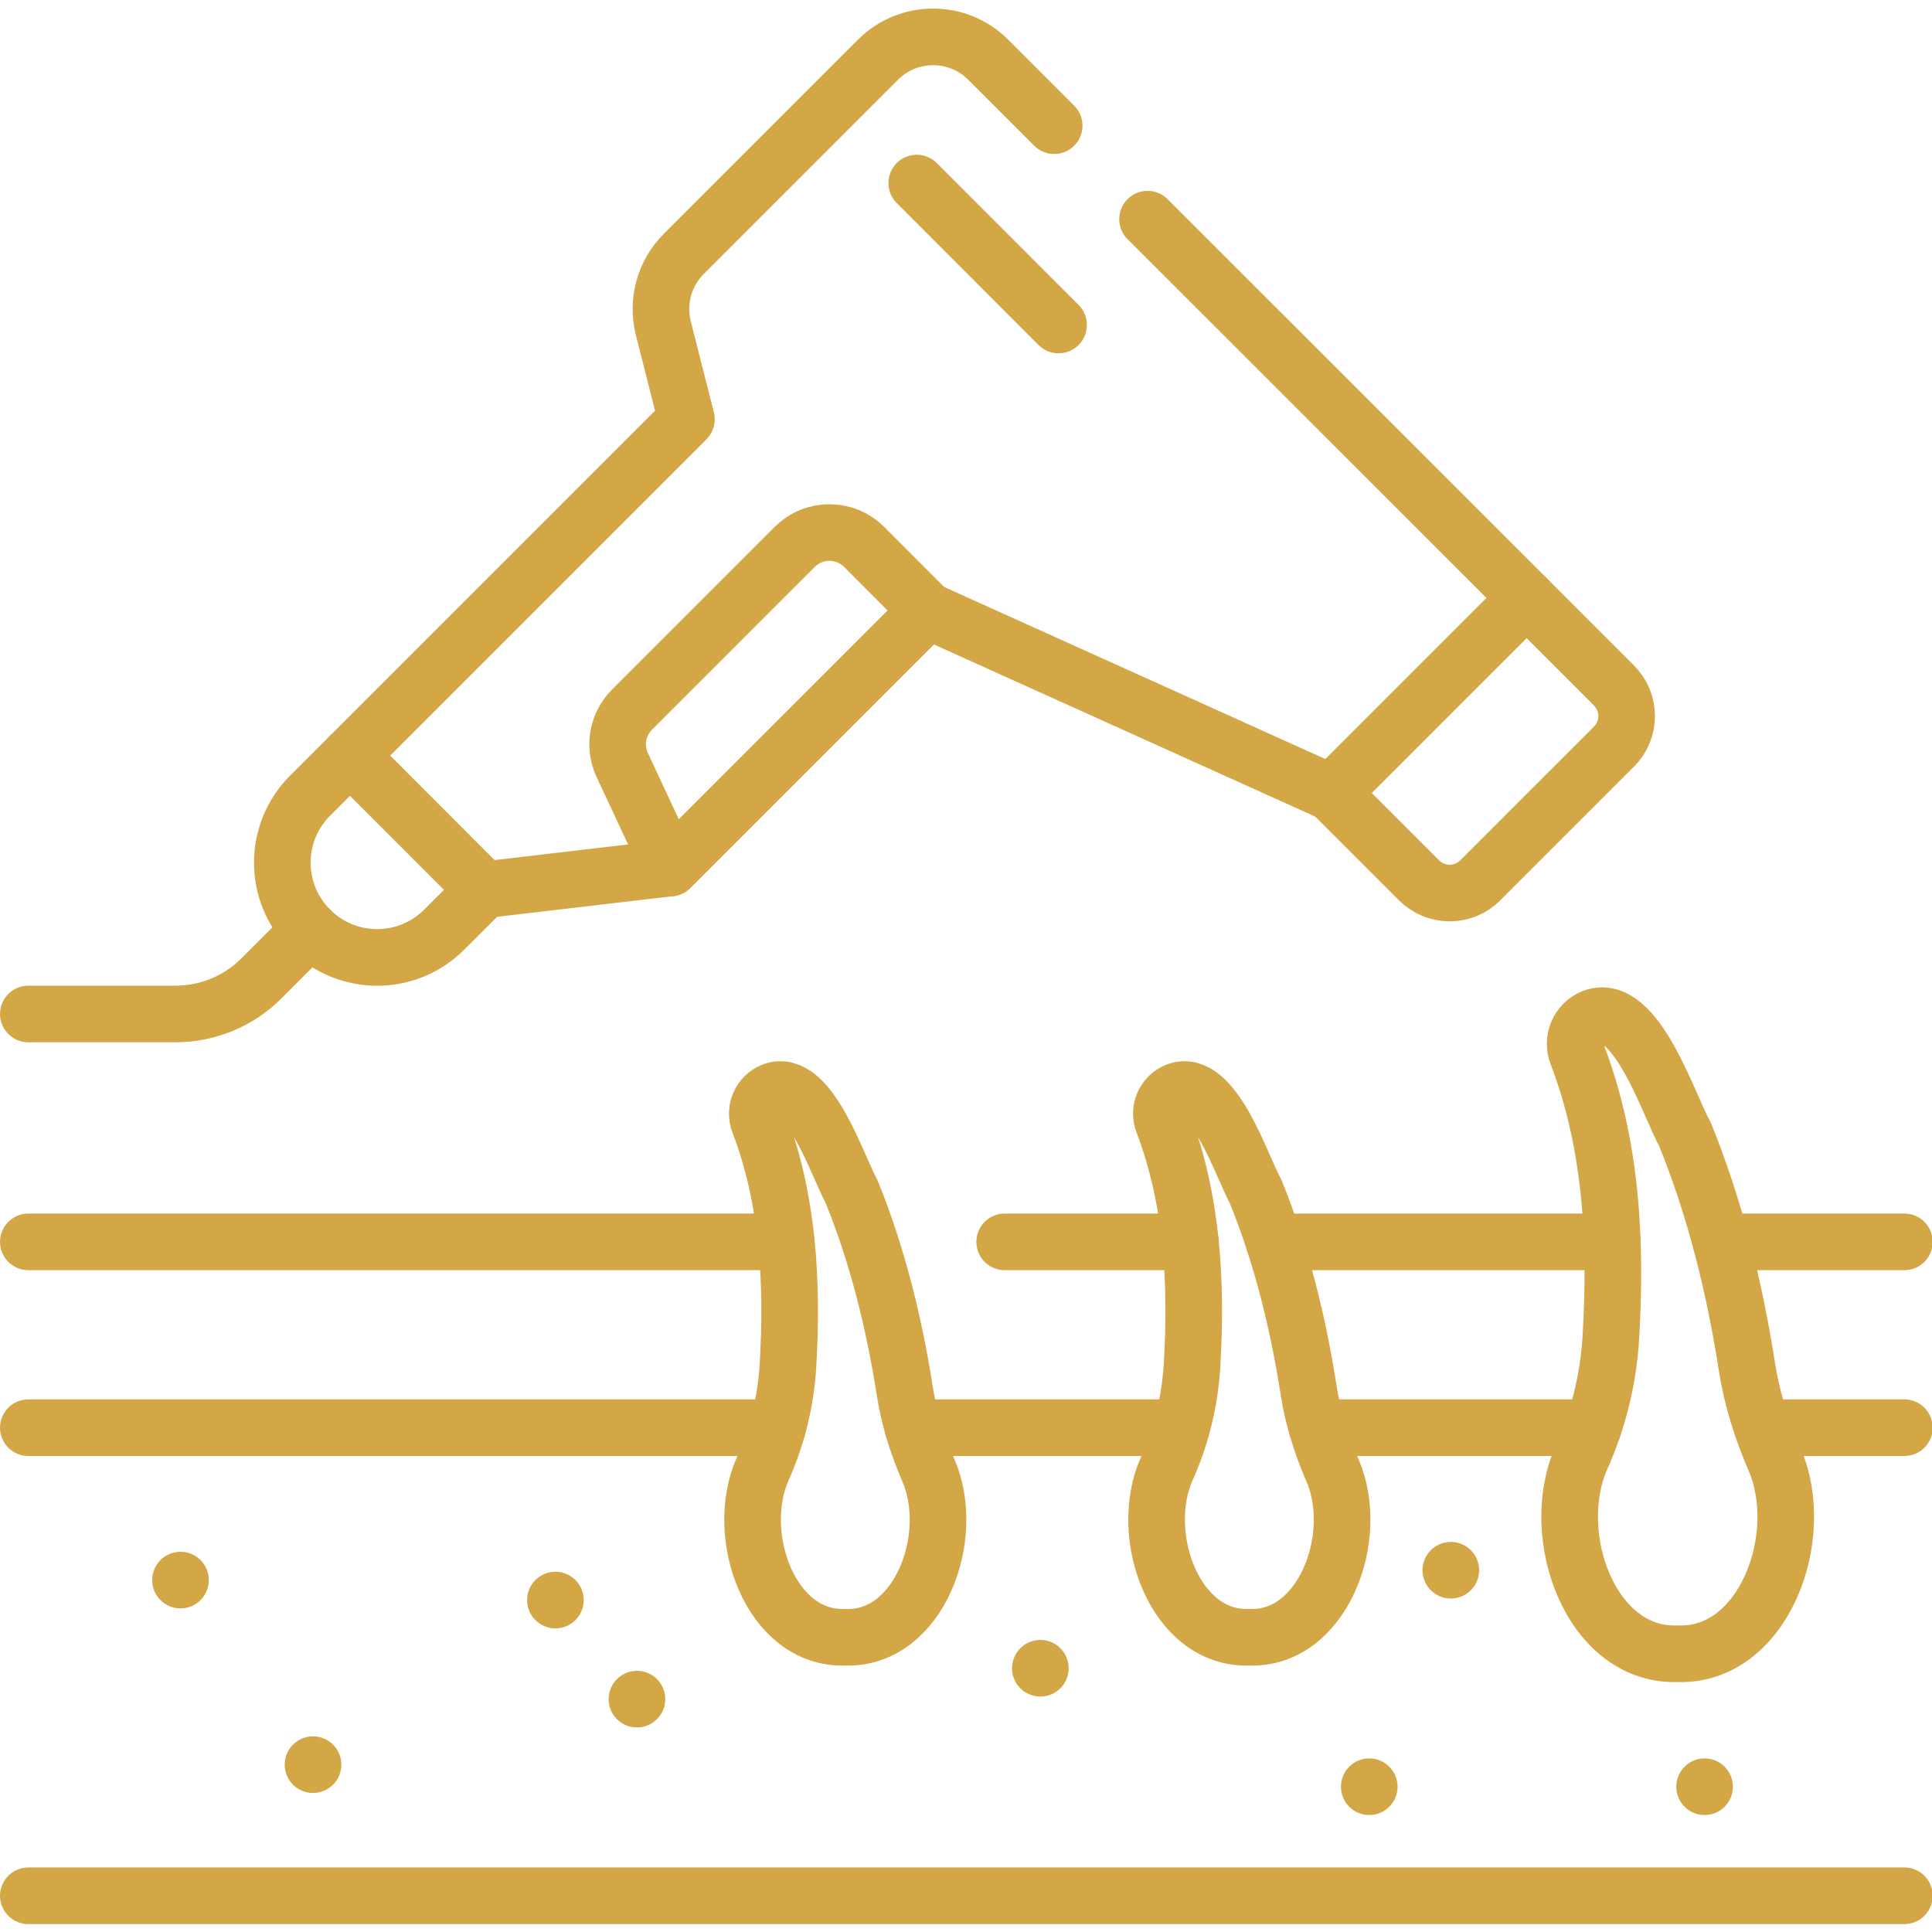 <?xml version="1.0" encoding="UTF-8"?>
<svg xmlns="http://www.w3.org/2000/svg" xmlns:xlink="http://www.w3.org/1999/xlink" width="65px" height="65px" viewBox="0 0 65 65" version="1.1">
<g id="surface1">
<path style="fill:none;stroke-width:15;stroke-linecap:round;stroke-linejoin:round;stroke:rgb(82.745%,65.49%,27.059%);stroke-opacity:1;stroke-miterlimit:10;" d="M 315.354 328.985 L 266.154 328.985 " transform="matrix(0.127,0,0,0.127,0,0)"/>
<path style="fill:none;stroke-width:15;stroke-linecap:round;stroke-linejoin:round;stroke:rgb(82.745%,65.49%,27.059%);stroke-opacity:1;stroke-miterlimit:10;" d="M 504.492 328.985 L 455.877 328.985 " transform="matrix(0.127,0,0,0.127,0,0)"/>
<path style="fill:none;stroke-width:15;stroke-linecap:round;stroke-linejoin:round;stroke:rgb(82.745%,65.49%,27.059%);stroke-opacity:1;stroke-miterlimit:10;" d="M 427.138 328.985 L 337.477 328.985 " transform="matrix(0.127,0,0,0.127,0,0)"/>
<path style="fill:none;stroke-width:15;stroke-linecap:round;stroke-linejoin:round;stroke:rgb(82.745%,65.49%,27.059%);stroke-opacity:1;stroke-miterlimit:10;" d="M 208.308 328.985 L 7.508 328.985 " transform="matrix(0.127,0,0,0.127,0,0)"/>
<path style="fill:none;stroke-width:15;stroke-linecap:round;stroke-linejoin:round;stroke:rgb(82.745%,65.49%,27.059%);stroke-opacity:1;stroke-miterlimit:10;" d="M 205.969 378.215 L 7.508 378.215 " transform="matrix(0.127,0,0,0.127,0,0)"/>
<path style="fill:none;stroke-width:15;stroke-linecap:round;stroke-linejoin:round;stroke:rgb(82.745%,65.49%,27.059%);stroke-opacity:1;stroke-miterlimit:10;" d="M 422.062 378.215 L 348.892 378.215 " transform="matrix(0.127,0,0,0.127,0,0)"/>
<path style="fill:none;stroke-width:15;stroke-linecap:round;stroke-linejoin:round;stroke:rgb(82.745%,65.49%,27.059%);stroke-opacity:1;stroke-miterlimit:10;" d="M 504.492 378.215 L 466.862 378.215 " transform="matrix(0.127,0,0,0.127,0,0)"/>
<path style="fill:none;stroke-width:15;stroke-linecap:round;stroke-linejoin:round;stroke:rgb(82.745%,65.49%,27.059%);stroke-opacity:1;stroke-miterlimit:10;" d="M 312.985 378.215 L 241.846 378.215 " transform="matrix(0.127,0,0,0.127,0,0)"/>
<path style="fill:none;stroke-width:15;stroke-linecap:round;stroke-linejoin:round;stroke:rgb(82.745%,65.49%,27.059%);stroke-opacity:1;stroke-miterlimit:10;" d="M 7.508 502.215 L 504.492 502.215 " transform="matrix(0.127,0,0,0.127,0,0)"/>
<path style="fill:none;stroke-width:15;stroke-linecap:round;stroke-linejoin:round;stroke:rgb(82.745%,65.49%,27.059%);stroke-opacity:1;stroke-miterlimit:10;" d="M 47.815 418.585 L 47.815 418.585 " transform="matrix(0.127,0,0,0.127,0,0)"/>
<path style="fill:none;stroke-width:15;stroke-linecap:round;stroke-linejoin:round;stroke:rgb(82.745%,65.49%,27.059%);stroke-opacity:1;stroke-miterlimit:10;" d="M 168.738 450.123 L 168.738 450.123 " transform="matrix(0.127,0,0,0.127,0,0)"/>
<path style="fill:none;stroke-width:15;stroke-linecap:round;stroke-linejoin:round;stroke:rgb(82.745%,65.49%,27.059%);stroke-opacity:1;stroke-miterlimit:10;" d="M 147.138 423.877 L 147.138 423.877 " transform="matrix(0.127,0,0,0.127,0,0)"/>
<path style="fill:none;stroke-width:15;stroke-linecap:round;stroke-linejoin:round;stroke:rgb(82.745%,65.49%,27.059%);stroke-opacity:1;stroke-miterlimit:10;" d="M 275.6 441.938 L 275.6 441.938 " transform="matrix(0.127,0,0,0.127,0,0)"/>
<path style="fill:none;stroke-width:15;stroke-linecap:round;stroke-linejoin:round;stroke:rgb(82.745%,65.49%,27.059%);stroke-opacity:1;stroke-miterlimit:10;" d="M 384.338 415.969 L 384.338 415.969 " transform="matrix(0.127,0,0,0.127,0,0)"/>
<path style="fill:none;stroke-width:15;stroke-linecap:round;stroke-linejoin:round;stroke:rgb(82.745%,65.49%,27.059%);stroke-opacity:1;stroke-miterlimit:10;" d="M 362.738 473.323 L 362.738 473.323 " transform="matrix(0.127,0,0,0.127,0,0)"/>
<path style="fill:none;stroke-width:15;stroke-linecap:round;stroke-linejoin:round;stroke:rgb(82.745%,65.49%,27.059%);stroke-opacity:1;stroke-miterlimit:10;" d="M 451.569 473.323 L 451.569 473.323 " transform="matrix(0.127,0,0,0.127,0,0)"/>
<path style="fill:none;stroke-width:15;stroke-linecap:round;stroke-linejoin:round;stroke:rgb(82.745%,65.49%,27.059%);stroke-opacity:1;stroke-miterlimit:10;" d="M 82.923 467.477 L 82.923 467.477 " transform="matrix(0.127,0,0,0.127,0,0)"/>
<path style="fill:none;stroke-width:15;stroke-linecap:round;stroke-linejoin:round;stroke:rgb(82.745%,65.49%,27.059%);stroke-opacity:1;stroke-miterlimit:10;" d="M 239.692 368.554 C 236.862 350.462 232.492 332.646 225.569 315.6 C 221.815 308.831 214.4 285.354 204.677 289.015 C 201.385 290.338 199.754 294.092 201.077 297.415 C 208.862 317.846 210.031 339.969 208.738 361.754 C 208.185 371.2 205.908 380.462 202.062 389.108 C 194.185 406.708 204.154 434.462 223.908 433.723 C 243.415 434.462 253.569 407.169 245.969 389.569 C 243.046 382.831 240.831 375.815 239.692 368.554 Z M 239.692 368.554 " transform="matrix(0.127,0,0,0.127,0,0)"/>
<path style="fill:none;stroke-width:15;stroke-linecap:round;stroke-linejoin:round;stroke:rgb(82.745%,65.49%,27.059%);stroke-opacity:1;stroke-miterlimit:10;" d="M 346.708 368.554 C 343.908 350.462 339.538 332.646 332.615 315.6 C 328.862 308.831 321.446 285.354 311.723 289.015 C 308.4 290.338 306.8 294.092 308.123 297.415 C 315.908 317.846 317.077 339.969 315.785 361.754 C 315.2 371.2 312.954 380.462 309.077 389.108 C 301.231 406.708 311.2 434.462 330.954 433.723 C 350.431 434.462 360.615 407.169 353.015 389.569 C 350.092 382.831 347.846 375.815 346.708 368.554 Z M 346.708 368.554 " transform="matrix(0.127,0,0,0.127,0,0)"/>
<path style="fill:none;stroke-width:15;stroke-linecap:round;stroke-linejoin:round;stroke:rgb(82.745%,65.49%,27.059%);stroke-opacity:1;stroke-miterlimit:10;" d="M 462.8 362.185 C 459.508 341.108 454.431 320.338 446.369 300.492 C 442 292.615 433.354 265.262 422.031 269.508 C 418.154 271.046 416.277 275.446 417.815 279.323 C 426.923 303.077 428.246 328.862 426.738 354.246 C 426.092 365.262 423.446 376.062 418.954 386.123 C 409.785 406.646 421.415 438.954 444.431 438.092 C 467.138 438.954 478.985 407.169 470.123 386.646 C 466.738 378.8 464.123 370.646 462.8 362.185 Z M 462.8 362.185 " transform="matrix(0.127,0,0,0.127,0,0)"/>
<path style="fill:none;stroke-width:15;stroke-linecap:round;stroke-linejoin:round;stroke:rgb(82.745%,65.49%,27.059%);stroke-opacity:1;stroke-miterlimit:10;" d="M 279.262 33.292 L 261.785 15.815 C 253.723 7.754 240.646 7.754 232.585 15.815 L 181.138 67.262 C 176 72.4 173.938 79.877 175.723 86.954 L 181.846 111.077 L 92.738 200.185 L 128.246 235.723 L 177.569 229.938 L 245.754 161.754 L 352.769 210.062 L 404.4 158.431 L 304 58.062 " transform="matrix(0.127,0,0,0.127,0,0)"/>
<path style="fill:none;stroke-width:15;stroke-linecap:round;stroke-linejoin:round;stroke:rgb(82.745%,65.49%,27.059%);stroke-opacity:1;stroke-miterlimit:10;" d="M 427.569 181.6 L 404.4 158.431 L 352.769 210.062 L 375.938 233.231 C 380.431 237.692 387.662 237.692 392.123 233.231 L 427.569 197.785 C 432.031 193.323 432.031 186.062 427.569 181.6 Z M 427.569 181.6 " transform="matrix(0.127,0,0,0.127,0,0)"/>
<path style="fill:none;stroke-width:15;stroke-linecap:round;stroke-linejoin:round;stroke:rgb(82.745%,65.49%,27.059%);stroke-opacity:1;stroke-miterlimit:10;" d="M 245.754 161.754 L 228.892 144.862 C 223.815 139.815 215.631 139.815 210.554 144.862 L 167.415 188 C 163.569 191.846 162.523 197.723 164.831 202.646 L 177.569 229.938 Z M 245.754 161.754 " transform="matrix(0.127,0,0,0.127,0,0)"/>
<path style="fill:none;stroke-width:15;stroke-linecap:round;stroke-linejoin:round;stroke:rgb(82.745%,65.49%,27.059%);stroke-opacity:1;stroke-miterlimit:10;" d="M 92.738 200.185 L 128.246 235.723 L 117.662 246.277 C 107.877 256.092 91.969 256.092 82.154 246.277 C 72.338 236.462 72.338 220.585 82.154 210.769 Z M 92.738 200.185 " transform="matrix(0.127,0,0,0.127,0,0)"/>
<path style="fill:none;stroke-width:15;stroke-linecap:round;stroke-linejoin:round;stroke:rgb(82.745%,65.49%,27.059%);stroke-opacity:1;stroke-miterlimit:10;" d="M 242.862 48.492 L 280.431 86.092 " transform="matrix(0.127,0,0,0.127,0,0)"/>
<path style="fill:none;stroke-width:15;stroke-linecap:round;stroke-linejoin:round;stroke:rgb(82.745%,65.49%,27.059%);stroke-opacity:1;stroke-miterlimit:10;" d="M 82.154 246.277 L 69.231 259.2 C 63.2 265.231 55.015 268.615 46.492 268.615 L 7.508 268.615 " transform="matrix(0.127,0,0,0.127,0,0)"/>
</g>
</svg>
